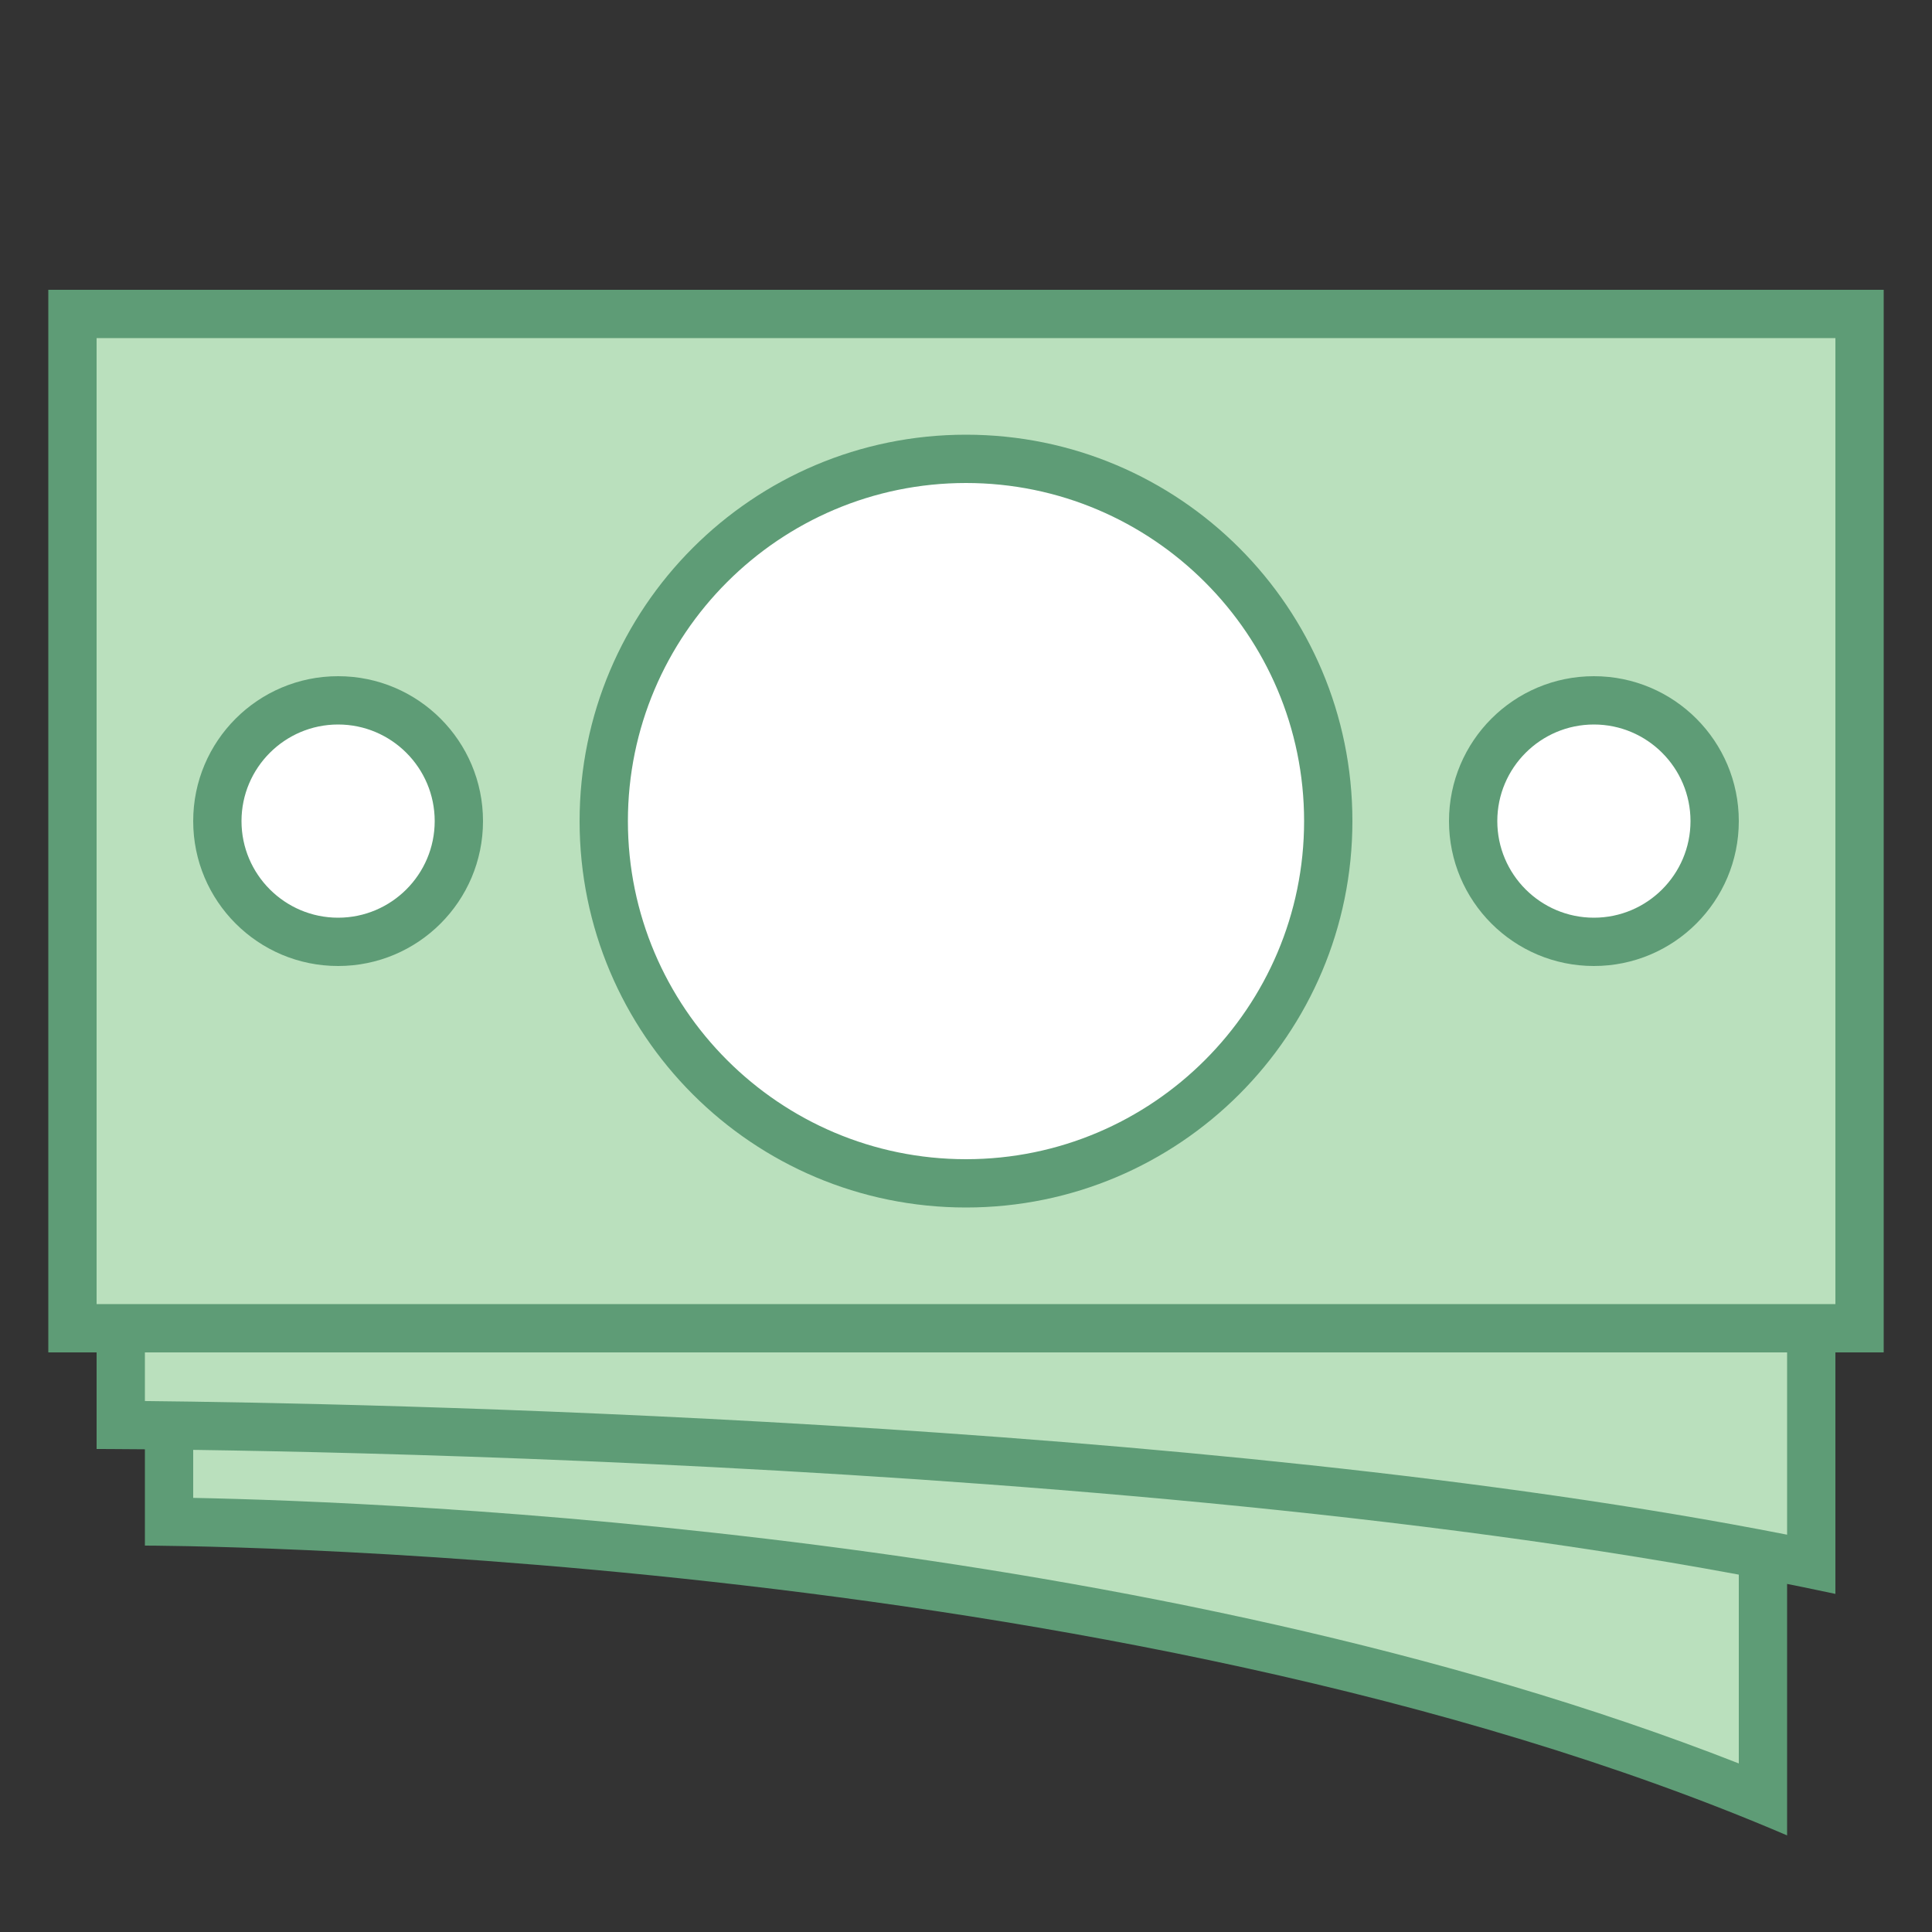 <svg xmlns="http://www.w3.org/2000/svg"  viewBox="0 0 40 40" width="240px" height="240px"><rect x="0" y="0" width="40" height="40" fill="#333333" stroke="none"/><path fill="#bae0bd" d="M36.5,37.249c-12.647-5.172-29.861-5.691-33-5.743V10.5h33V37.249z"/><path fill="#5e9c76" d="M36,11v25.51c-12.231-4.794-27.886-5.417-32-5.498V11H36 M37,10H3v22c0,0,20,0,34,6V10L37,10z"/><path fill="#bae0bd" d="M37.5,32.384c-12.728-2.607-31.69-2.858-35-2.882V8.5h35V32.384z"/><path fill="#5e9c76" d="M37,9v22.774c-12.217-2.398-29.668-2.723-34-2.767V9H37 M38,8H2v22c0,0,22,0,36,3V8L38,8z"/><path fill="#bae0bd" d="M1.5,6.5h37v21h-37V6.5z"/><path fill="#5e9c76" d="M38,7v20H2V7H38 M39,6H1v22h38V6L39,6z"/><path fill="#fff" d="M20,9.5c-4.142,0-7.5,3.358-7.5,7.5s3.358,7.5,7.5,7.5s7.5-3.358,7.5-7.5S24.142,9.5,20,9.5z"/><path fill="#5e9c76" d="M20,10c3.86,0,7,3.14,7,7s-3.14,7-7,7s-7-3.14-7-7S16.14,10,20,10 M20,9c-4.418,0-8,3.582-8,8 s3.582,8,8,8s8-3.582,8-8S24.418,9,20,9L20,9z"/><path fill="#fff" d="M33,14.5c-1.381,0-2.5,1.119-2.5,2.5s1.119,2.5,2.5,2.5c1.381,0,2.5-1.119,2.5-2.5 S34.381,14.5,33,14.5z"/><path fill="#5e9c76" d="M33,15c1.103,0,2,0.897,2,2s-0.897,2-2,2s-2-0.897-2-2S31.897,15,33,15 M33,14c-1.657,0-3,1.343-3,3 s1.343,3,3,3c1.657,0,3-1.343,3-3S34.657,14,33,14L33,14z"/><g><path fill="#fff" d="M7,14.5c-1.381,0-2.5,1.119-2.5,2.5s1.119,2.5,2.5,2.5s2.5-1.119,2.5-2.5S8.381,14.5,7,14.5z"/><path fill="#5e9c76" d="M7,15c1.103,0,2,0.897,2,2s-0.897,2-2,2s-2-0.897-2-2S5.897,15,7,15 M7,14c-1.657,0-3,1.343-3,3 s1.343,3,3,3s3-1.343,3-3S8.657,14,7,14L7,14z"/></g></svg>